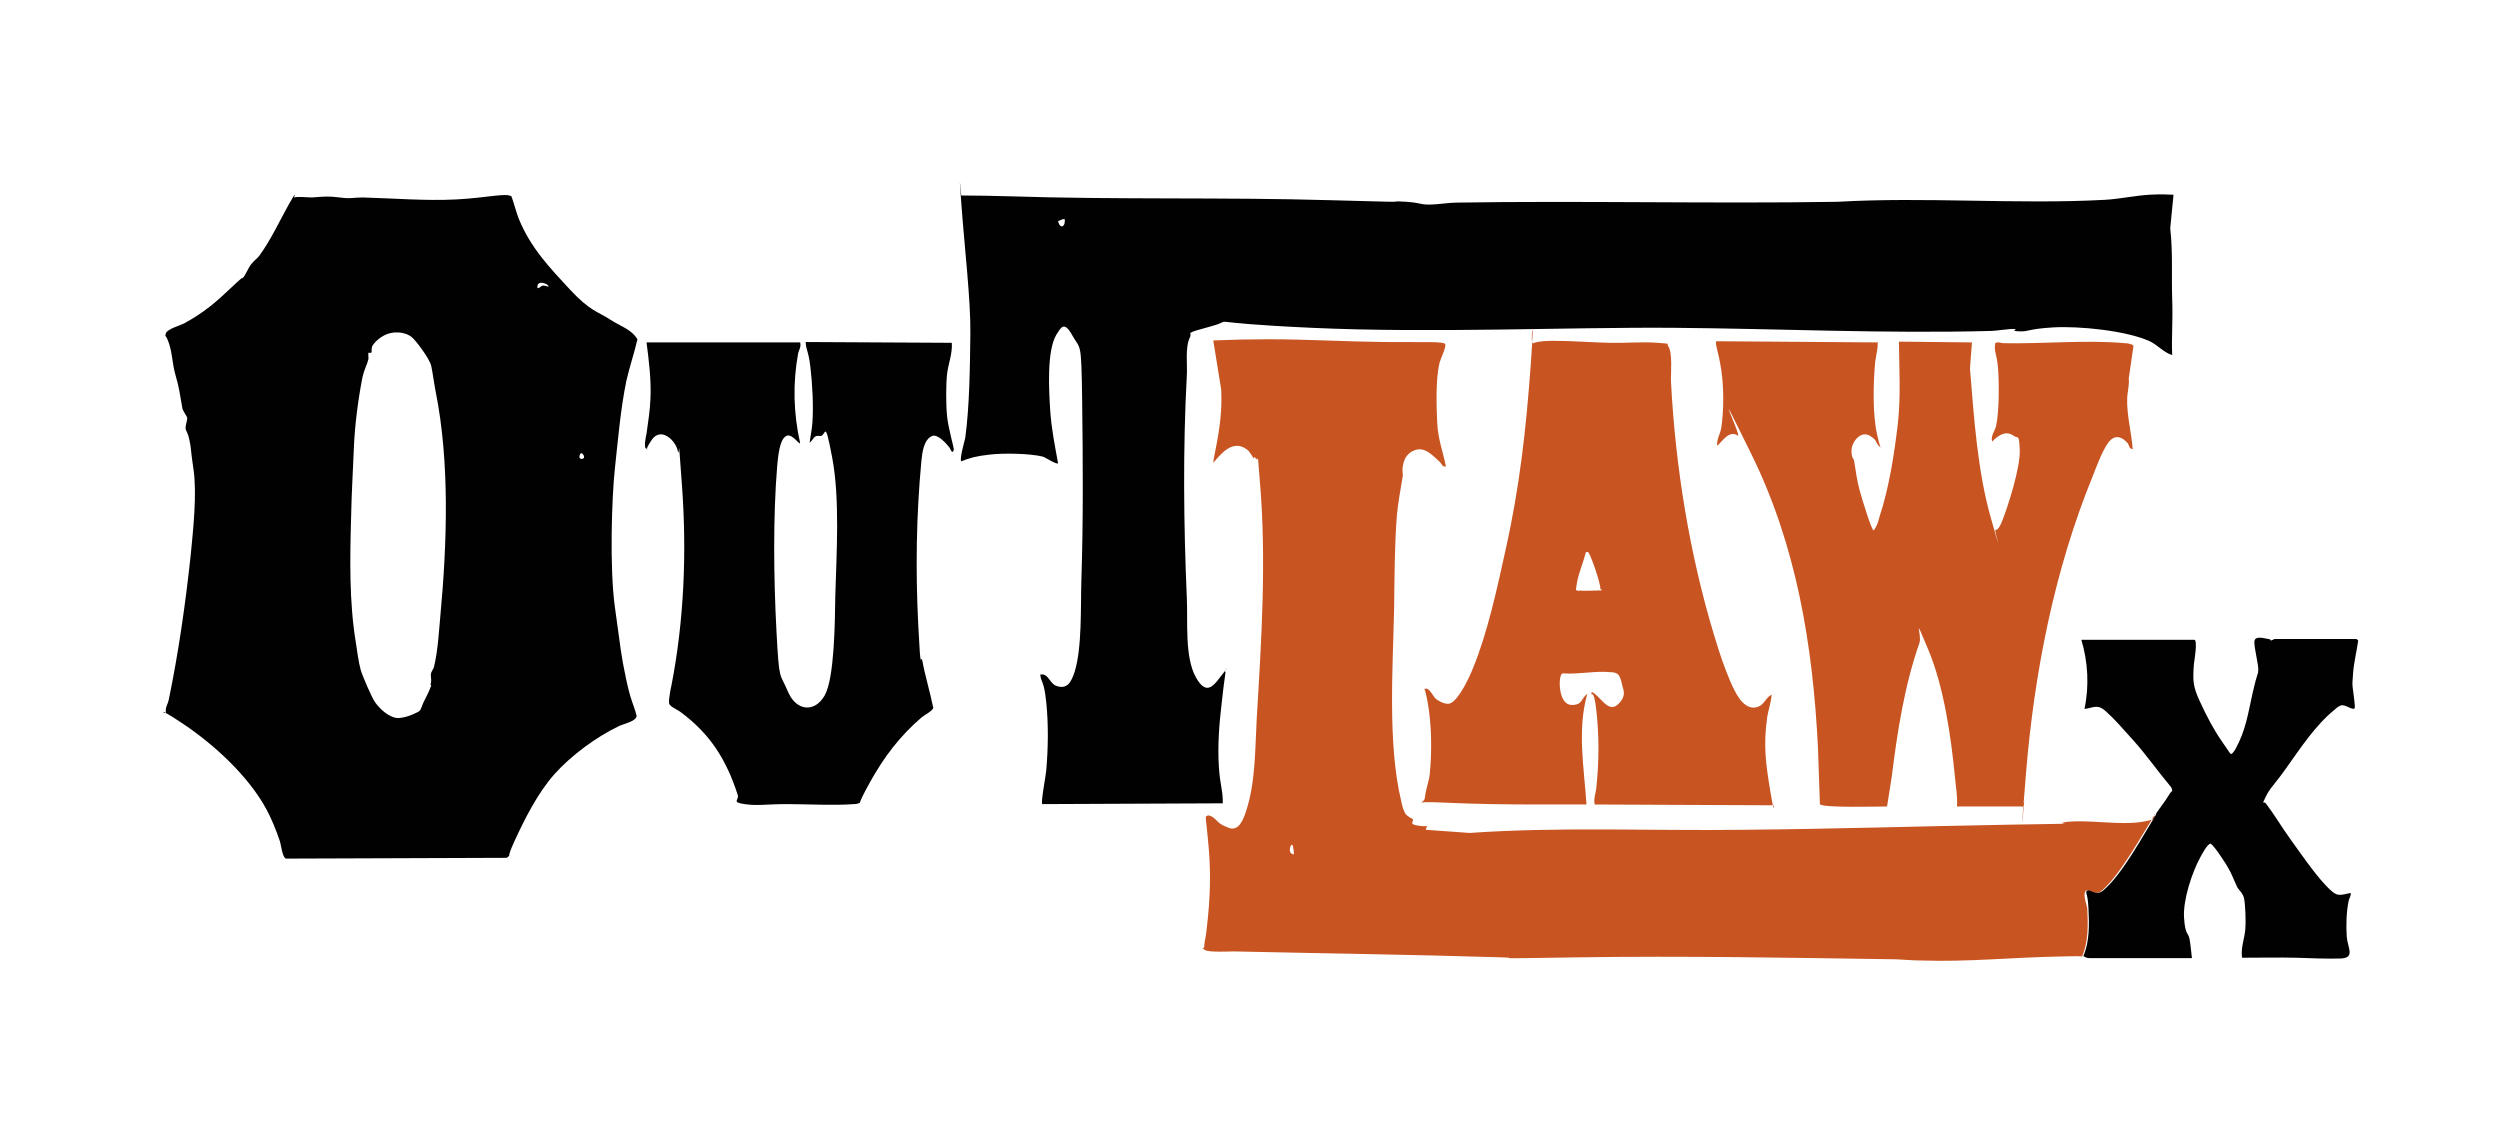 <svg viewBox="0 0 633 289.5" version="1.1" xmlns="http://www.w3.org/2000/svg" id="Layer_1">
  
  <defs>
    <style>
      .st0 {
        fill: #010101;
      }

      .st1 {
        fill: #c85422;
      }
    </style>
  </defs>
  <path d="M550.3,49.7l-.8,8.1c.7,6,.3,12.2.5,18s-.2,9.4,0,14.1c-2.1-.6-3.6-2.5-5.7-3.5-5.9-2.7-18-3.9-24.5-3.5s-6,1.1-8.5,1-.5-.5-1-.6c-1.7-.1-4.7.5-6.5.5-26.6.7-53.7-.6-80.2-.8s-61.1,1.4-91.5,0-18.1-2.4-25.4-.4-4.7,1.4-5.4,2.8c-1.3,2.6-.6,6.8-.8,9.7-1,18.8-.8,37.5,0,56.2.3,6-.6,15,2.3,20.2s4.8,1.6,6.9-1,0-.5.6-.3c-.4,2.7-.7,5.4-1,8.1-.6,5.1-1,10.3-.7,15.5s1.1,6.4,1,9.6l-45.7.2c-.4-.4.9-7.2,1-8.4.5-5.7.6-11.8,0-17.5s-1.3-4.7-1.5-6.9c2-.4,2.3,2.1,3.9,2.8,3,1.2,4-1.1,4.8-3.5,1.9-6.1,1.5-16.4,1.7-22.9.5-15.3.4-30.7.2-46s-.4-12.5-2.5-16.3-2.9-1.9-4-.2c-2.5,4.1-1.9,14.2-1.6,19s1.2,9.1,2,13.6c-.4.4-3.2-1.5-3.9-1.7-3.4-.8-9.9-.9-13.4-.5s-4.9.8-7.2,1.7c-.5-.5.8-5,1-5.9,1.1-8.1,1.2-18.1,1.3-26.5s-1.5-22-2.3-33,0-1.3,0-1.9c4,0,8.1.1,12.1.2,27.2.9,54.5.2,81.7,1s11.4.1,17,.3,5,.8,7.5.8,5-.5,7.2-.5c32.1-.5,64.2.3,96.3-.2,22.3-1.3,45.5.7,67.7-.5,3.8-.2,7.7-1.1,11.5-1.3s3.9,0,5.9,0ZM269.6,55.5c-.7-.1-1.1.3-1.7.5.5,2.1,1.9,1.5,1.7-.5Z" class="st0"></path>
  <path d="M129.5,49.8c.2.2,1.5,4.9,1.9,5.7,3,7.3,7.8,12.3,12.9,17.8s7.1,5.6,10,7.5,5.5,2.5,7.1,5.1c-.8,3.5-2,7-2.8,10.5-1.5,7.3-2.1,14.8-2.9,22.1s-1.4,25.3,0,35.3,1.5,11.9,2.8,18,1.9,6.3,2.7,9.5c-.2,1.4-3.4,2-4.6,2.6-5.6,2.7-11.9,7.3-16.2,12.1s-7.7,11.7-10.1,16.9-.6,3.1-2,4.3l-55.9.2c-.9-.3-1.2-3.3-1.5-4.3-.9-2.7-2.1-5.7-3.4-8.1-4.5-8.4-13.2-16.4-21.1-21.7s-4.2-1.8-4.4-3,.5-2,.7-3c2.5-12,4.3-24.7,5.6-36.9.6-6.1,1.6-15.4.7-21.5s-.5-4.9-1-7.3-.9-2.3-1-3.1.5-2.2.4-2.7-1-1.6-1.2-2.3c-.6-3.2-.8-5.3-1.7-8.3s-.8-5.5-1.7-8.2-1.1-1.5-.8-2.6,3.9-2.1,4.6-2.5c5.1-2.8,8-5.3,12.2-9.3s2-1.4,2.6-2.1c.9-1,1.4-2.6,2.2-3.6s1.5-1.4,2.1-2.2c2.9-4,5-8.6,7.4-12.9s1.2-1.7,1.4-1.8c.8-.3,3.3,0,4.5,0,2.8-.2,4-.4,7,0s3.3,0,5.8,0c7.8.2,15.9.9,23.7.5s13-1.8,14.1-.7ZM138.8,72.7c.6-.6-2.4-1.9-2.7-.4s.9,0,1.4,0,.9.2,1.4.3ZM109,173.4c.4-1.2,0-1.9.1-2.7s.7-1.3.8-1.9c1-4.2,1.2-8.6,1.6-12.9,1.7-18.3,2.4-38.9-1.2-56.8-.4-2-.7-4.5-1.1-6.4s-4-6.6-4.9-7.3c-1.8-1.5-4.9-1.6-7-.5s-3.1,2.7-3.1,2.9c-.2.5,0,1.4-.2,1.5s-.6,0-.7,0,0,1.1,0,1.6c-.4,1.6-1,2.4-1.5,4.5-1.1,5.5-2,12.5-2.2,18s-.6,11.6-.7,17.5c-.3,10.5-.5,21.5,1.2,31.8.3,2,.7,5,1.2,6.8s2.8,7,3.6,8.2c1.2,1.8,3.9,4.3,6.2,4.1s4.5-1.4,5-1.7.8-1.6,1.1-2.2c.6-1.2,1.6-3.1,2-4.4ZM147.8,116c.4-.4-.6-2-1-.8s.7,1.1,1,.8Z" class="st0"></path>
  <path d="M527.3,242.2c-.8-.2-5,0-6.1,0-11.3.2-23.3,1.4-34.5,1-2.3,0-4.3-.2-6.5-.3-26.8-.4-53.7-.9-80.5-.5s-13.1.2-19.5,0c-22.6-.7-45.3-1-67.8-1.5-1.5,0-6.4.3-7.4-.4s-.1-.4-.1-.6c0-1.3.5-3,.6-4.4,1-8.5,1.2-15,.3-23.5s-.3-3.5-.5-5.2c.9-1,2.4.6,3.1,1.3s1.7,1.1,2.7,1.5c2.7,1.1,3.9-2.6,4.5-4.5,2.3-7.1,2.2-15.7,2.6-23.1,1.2-19.9,2.5-40.2.8-60.1s.3-4.4-.8-5.6-.6-.1-.7-.2c-.4-.3-.9-1.7-1.8-2.3-3.5-2.6-6.4.9-8.5,3.4.1-1.2.4-2.3.6-3.5,1-4.9,1.7-10,1.4-15.1l-2-12.4c4.6-.2,9.2-.3,13.9-.3,9.8,0,19.7.6,29.5.7s14.9-.2,15.3.5-1.1,3.6-1.4,4.7c-1,4.1-.8,10.9-.6,15.2s1.5,7.4,2.2,11.1c-.9.2-1-.6-1.5-1.1-1.8-1.6-3.8-4-6.4-3s-2.8,3.2-3,4,0,1.6,0,2.4c-.5,3.3-1.2,6.6-1.5,10-.6,7.8-.6,15.5-.7,23.3-.3,15.2-1.7,34.6,1.8,49.2.2,1,.6,2.6,1.2,3.3s1.7,1.1,1.7,1.2c.4.7-1.3,1.3,1.7,1.7s1.9-.6,1.6,1l11.1.8c23-1.6,46.1-.5,69.3-.8,22.5-.2,45.2-.9,67.7-1.3s9.4,0,14.2-.7c5.8-.6,13.4.9,19,0s2.3-1.4,3.4-2c-3.4,5.4-8.8,15.3-13.5,19.4-1.9,1.6-3.6-.8-4.2.2s.4,3.5.5,4.3c.2,4,.3,8.5-1.3,12.1ZM327.3,214c-.5-.5-.8,1.1-.7,1.4,0,.4.5,1,1,.9.1-.1-.2-2.2-.3-2.2Z" class="st1"></path>
  <path d="M475.3,86.5c.5.3-.4,4.2-.5,5.1-.5,5.5-.7,13.2.5,18.5s.9,2.1,1,3.2c-.9-.3-1.2-1.6-1.7-2.1s-1.1-.8-1.2-.9c-2.4-1.3-4.6,1.7-4.6,3.8s.6,1.9.7,2.8c.4,2.5.7,4.9,1.4,7.4s3,10,3.5,10c.8-.9,1.2-2.3,1.5-3.5,2.4-7.2,3.7-15.7,4.6-23.2.8-7,.4-14,.3-21.1l18.5.2-.5,6.6c1,12.3,1.9,26,5.3,37.9s.9,3,1.1,3c.8,0,1.3-1.3,1.6-1.9,1.7-4.2,4.8-14.1,4.6-18.4s-.4-2.7-1.6-3.6c-2-1.4-3.9,0-5.4,1.5-.4-1.4.7-2.7,1-3.9.8-3.6.8-11,.5-14.7s-1.1-4.2-.7-6.3c.7-.5,1.4,0,2.1,0,9.8.2,21.1-.9,30.8,0,.5,0,1.9.2,2.1.7l-1.2,8.2c.2,1.8-.4,3.6-.4,5.3-.1,4.2,1.1,8.4,1.4,12.6-.9,0-.9-.9-1.2-1.4-1.5-1.8-3.4-2.4-5-.2s-3.1,6.4-3.9,8.4c-9.7,23.7-14.8,49.7-16.9,75.1s-.2,5-.5,7.2-.4,1.3-.7,1.4h-16.3c.2-2.6-.3-4.9-.5-7.4-1-10.3-2.8-22.9-6.8-32.4s-1.5-3.8-2.2-1.6c-3.8,10.8-5.6,22.5-7,33.8l-1.2,7.6c-1.9,0-16.7.4-17-.6l-.5-14.5c-1.3-25.7-5.4-50.8-16.8-74s-2.2-3.9-3.5-4.8c-2.1-1.5-3.9,1.4-5.2,2.6-.2-1.5.7-3,1-4.4.7-4.5.7-10.4,0-15s-1.7-6.7-1.2-7.1l41,.3Z" class="st1"></path>
  <path d="M441.2,177.8c.9.9,2.1,1.6,3.4,1.3,2.1-.4,2.3-2.3,3.9-3.2.3.4-.9,4.6-1,5.4-1.1,7.5-.4,12.1.8,19.4s1,2.1.4,3.2l-44.9-.2c-.4-1.5.3-2.9.4-4.4.7-6.4.7-13.1,0-19.4s-1.4-3-1.2-4.7c2,.7,4.1,5.5,6.6,3.2s1.3-3.9,1.1-5.1-.7-2.3-1-2.5c-.5-.5-1.2-.6-1.9-.6-3.9-.4-8.1.6-12,.3-.6,0-.7.9-.8,1.4-.3,2.1.2,6.6,3,6.6s2.3-1.7,3.9-2.8c-2.6,9.2-.8,18.7-.2,28-4,0-7.9,0-11.9,0-8.2,0-16.4-.1-24.7-.5s-4.5.8-4.3-1.3,1-4,1.2-5.8c.6-5.7.5-12.6-.5-18.2s-1.2-2.9-.7-3.4c.8-.8,2.2,1.9,2.6,2.3.9.8,2.7,1.7,3.8,1.3,2.2-.9,4.9-6.7,5.8-9,3.7-9,6.1-20.3,8.2-29.8,3.6-16.1,5.2-30.6,6.4-47.1s-.5-4.7.7-5.3,4.5-.6,5.1-.6c4.6,0,9.4.4,14,.5s8.4-.3,12.3,0,2.2.2,2.6.7c1.3,1.7.7,6.9.8,9.2,1.1,21.4,4.7,43.6,10.9,64.1,1.2,4,4.5,14.6,7.3,17.1ZM399.9,149.5c1.3.2,3.6,0,5,0s.3-.3.3-.4c.2-1.1-2.6-9.2-3.1-9.3s-.6,0-.6.2c-.6,2.4-1.8,5.1-2.2,7.5s-.4,1.9.6,2.1Z" class="st1"></path>
  <path d="M202.6,86.7c.3,1.1-.3,1.9-.5,2.7-1.4,7.6-1.2,15.3.5,22.8-.3.4-1.9-2.3-3.3-1.9-2,.6-2.3,5.7-2.5,7.5-1.1,13.1-.9,28.8-.2,42s.8,10.3,2.9,15.3,6.8,5.4,9.3,1,2.6-18.6,2.7-25.3c.3-10.6,1.2-24.5-.8-35s-1.5-5.1-3.1-5.4-1.5.8-2.6,1.7c.2-1.7.6-3.4.7-5.1.3-4.2,0-9.7-.5-14s-1.1-4.2-1.2-6.4l37,.2c.2,2.7-.9,5.3-1.2,7.9s-.3,7.7,0,10.7,1.8,8.1,1.7,8.5c-.4,1.3-.9-.3-1.1-.6-.8-1-3-3.5-4.4-2.9-2.1.9-2.5,4.2-2.7,6.3-1.3,13.7-1.5,27.6-.8,41.5s.6,6.5,1.1,9.4,1.9,7.7,2.7,11.6c-.1.8-2.2,1.8-2.9,2.4-5.6,4.8-9.6,10.1-13.2,16.6s-2,4.8-2.6,5.1-1,.3-1.4.3c-5.2.4-11.7,0-17,0s-7.3.5-10.7,0-1.3-1-1.7-2.3c-2.9-9-7-15.5-14.6-21.1-.8-.6-2.7-1.3-2.8-2.2s.4-3.6.6-4.4c3.2-16.4,3.9-33.6,2.7-50.3s-.5-6.5-1.1-9.2-4.3-6.1-6.6-2.7-.5,2.2-1.3,2.2-.2-3,0-3.8c.4-2.9.9-6,1-9,.2-4.7-.4-9.5-1-14.1h39Z" class="st0"></path>
  <path d="M545.8,206.2c1-1.6,2.3-3.1,3.3-4.8s1.1-.6.7-2c-3.3-3.9-6.2-8.1-9.6-11.9s-4.8-5.4-7-7.4-3.3-.8-5.4-.6c1.2-5.8.9-11.8-.8-17.5h28.6c.9,0,0,5.4-.1,6.1-.3,4.2-.3,5.6,1.5,9.5s3.5,7.1,5.5,10,2.2,3.3,2.4,3.3c.4,0,.9-.9,1.1-1.2,2.7-4.9,3.2-9.1,4.4-14.4s1.4-4.4,1.4-5.8-.9-4.8-1-6.8,2.6-1,3.6-.9-.1.8,1.5,0h20.8s.4.4.4.4c-.4,2.7-1.1,5.6-1.3,8.2s-.2,2.7-.1,3.7.7,4.8.5,5.2c-.4.7-2.4-1-3.4-.7s-1.5,1-1.8,1.2c-4.6,3.7-8.6,9.7-12,14.5s-4.1,5-5.3,7.4-.4,1.1,0,1.7c2.2,2.9,4,6,6.1,8.9,2.6,3.6,6,8.6,9,11.8s3.3,2.6,6.4,2c.1.7-.3,1.2-.5,1.9-.6,2.7-.7,6.4-.5,9.2s2.3,5.4-1.7,5.5-7.5-.1-11.2-.2-9.1,0-13.6,0c-.4-2.4.6-4.8.8-7.1s0-6.5-.3-7.9-1.3-2.1-1.7-2.8c-1-2.1-1.4-3.5-2.7-5.6s-3.6-5.5-4.2-5.5c-1,.6-1.8,2.3-2.4,3.3-2.2,4-4.5,11-4.2,15.5s1.1,3.7,1.4,5.4.4,3.3.6,4.8h-25.9c-1,0-1.3-.4-1.6-.5,1.6-3.7,1.5-8.1,1.3-12.1s-.8-3.8-.5-4.3c.6-1,2.3,1.4,4.2-.2,4.8-4,10.1-13.9,13.5-19.4Z" class="st0"></path>
</svg>